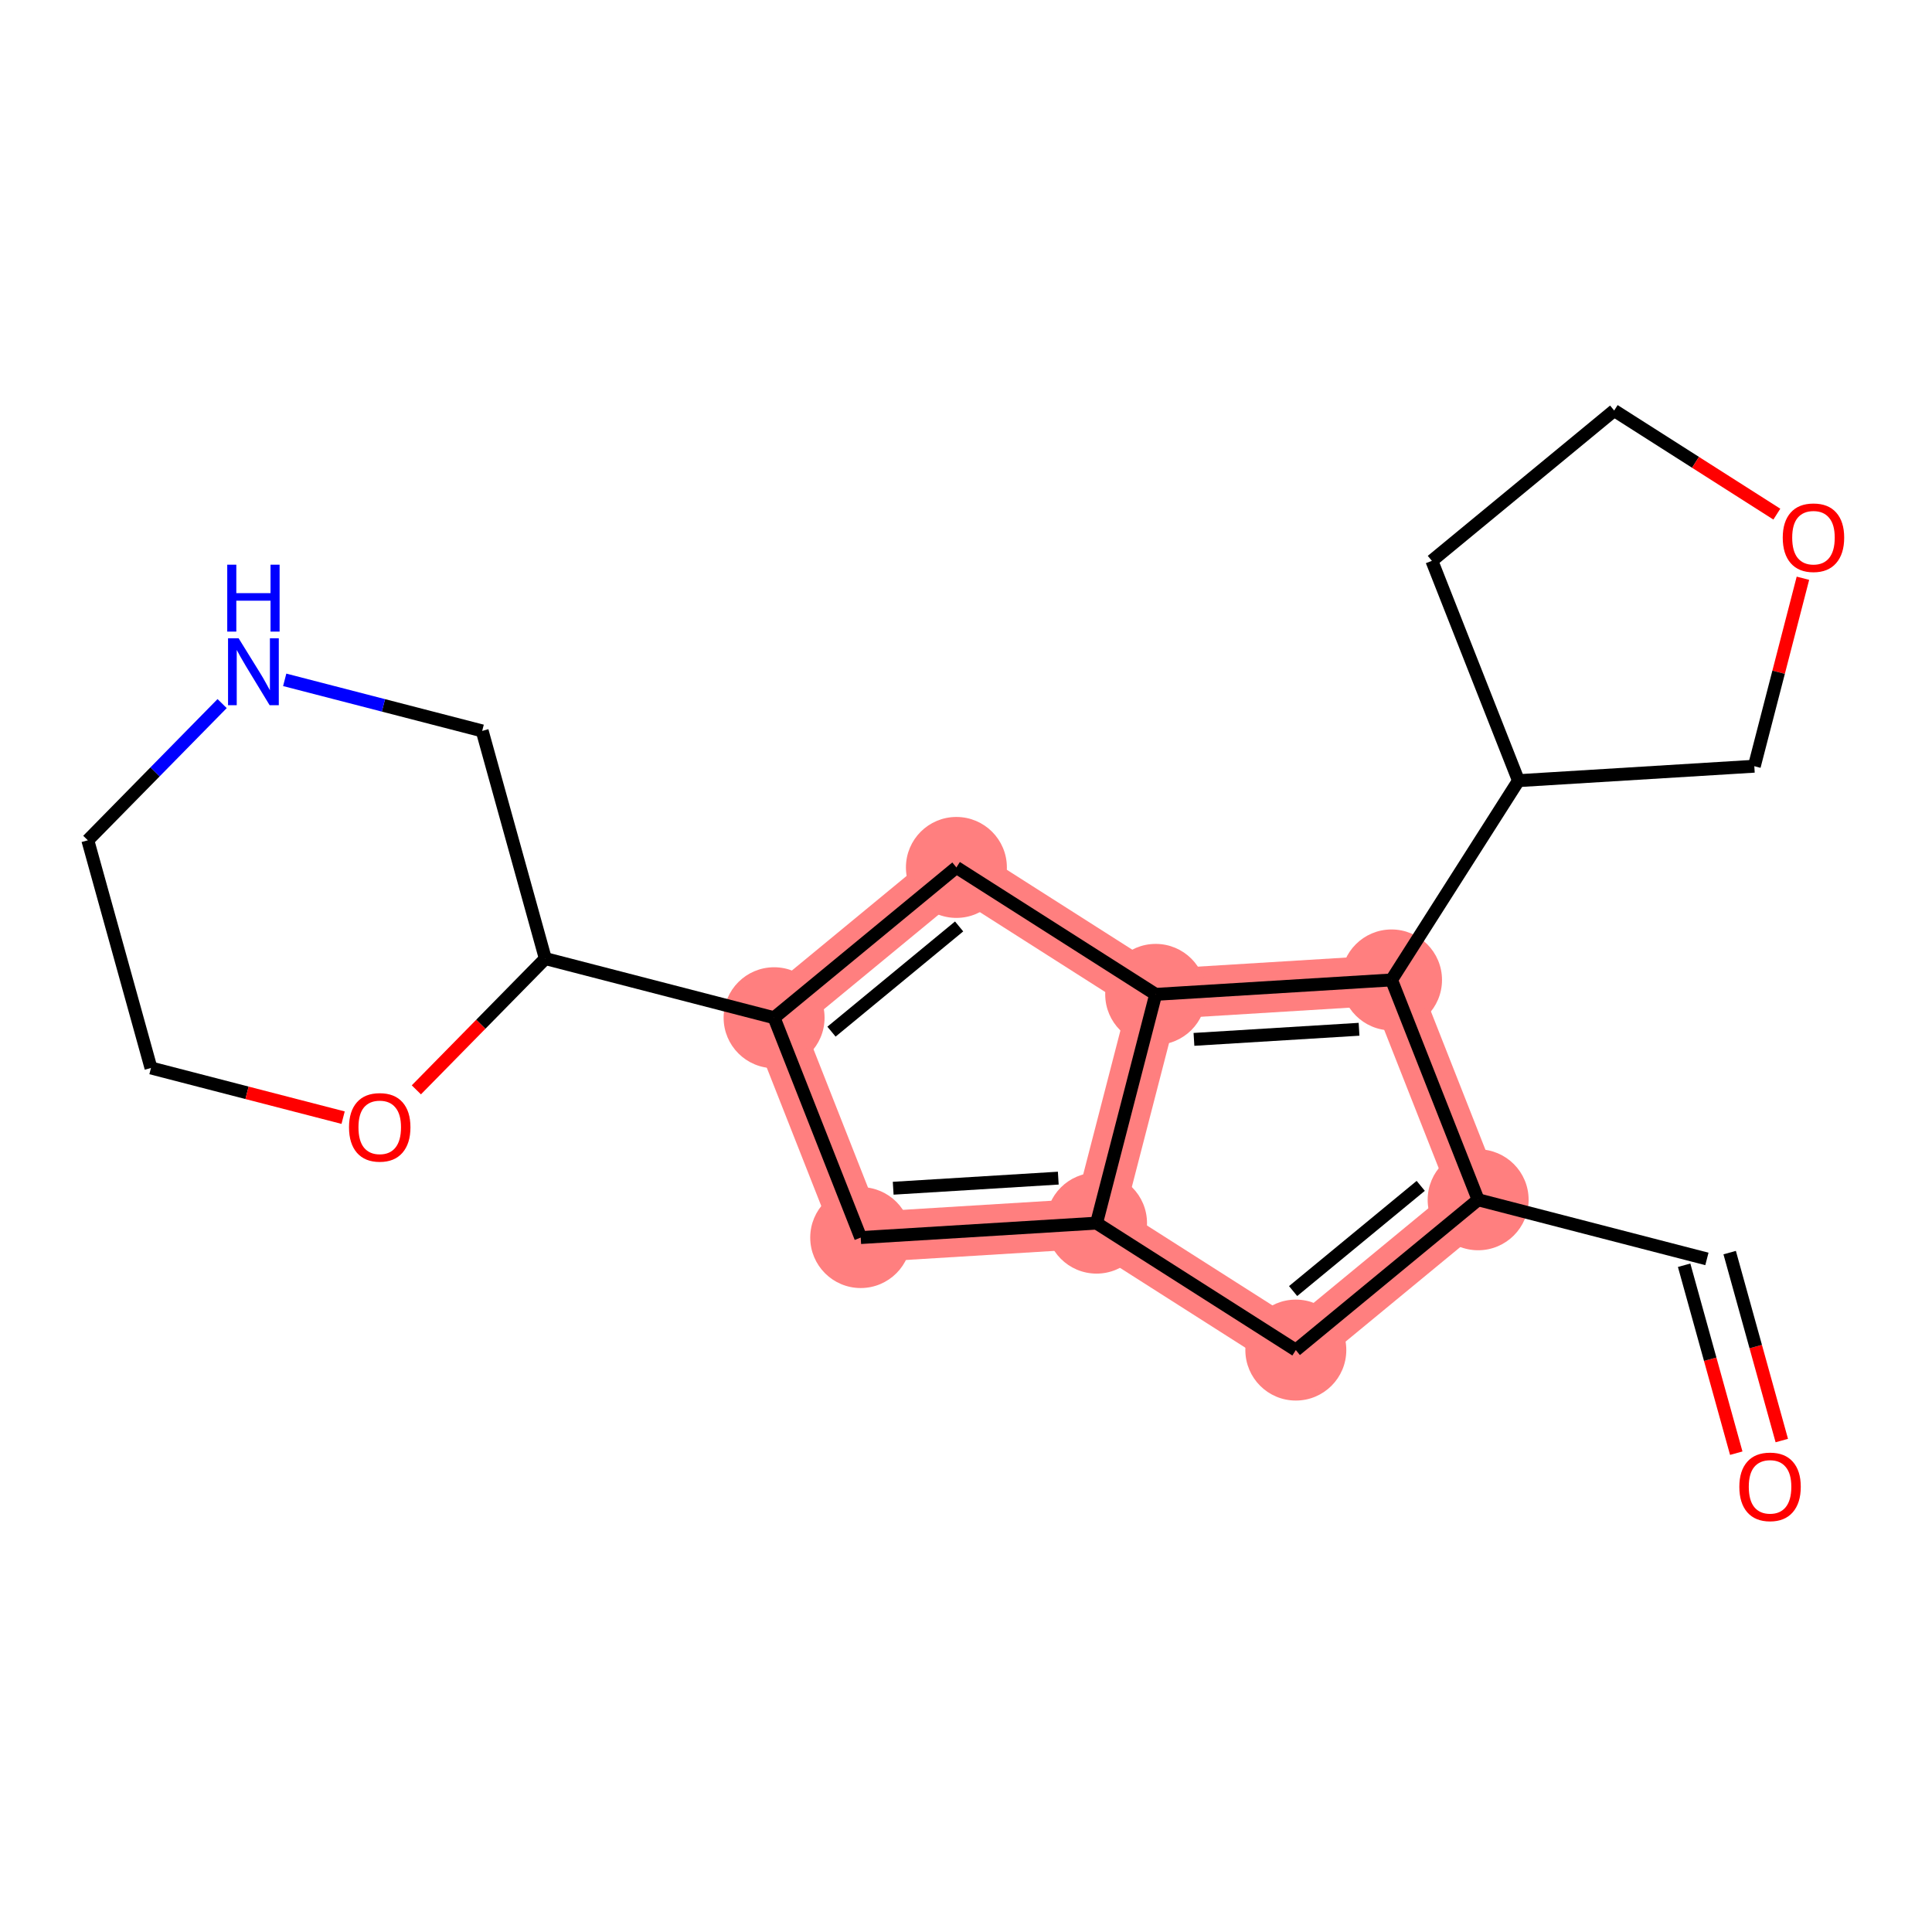 <?xml version='1.0' encoding='iso-8859-1'?>
<svg version='1.1' baseProfile='full'
              xmlns='http://www.w3.org/2000/svg'
                      xmlns:rdkit='http://www.rdkit.org/xml'
                      xmlns:xlink='http://www.w3.org/1999/xlink'
                  xml:space='preserve'
width='300px' height='300px' viewBox='0 0 300 300'>
<!-- END OF HEADER -->
<rect style='opacity:1.0;fill:#FFFFFF;stroke:none' width='300' height='300' x='0' y='0'> </rect>
<rect style='opacity:1.0;fill:#FFFFFF;stroke:none' width='300' height='300' x='0' y='0'> </rect>
<path d='M 229.525,186.301 L 201.215,209.64' style='fill:none;fill-rule:evenodd;stroke:#FF7F7F;stroke-width:7.8px;stroke-linecap:butt;stroke-linejoin:miter;stroke-opacity:1' />
<path d='M 229.525,186.301 L 216.076,152.164' style='fill:none;fill-rule:evenodd;stroke:#FF7F7F;stroke-width:7.8px;stroke-linecap:butt;stroke-linejoin:miter;stroke-opacity:1' />
<path d='M 201.215,209.64 L 170.271,189.928' style='fill:none;fill-rule:evenodd;stroke:#FF7F7F;stroke-width:7.8px;stroke-linecap:butt;stroke-linejoin:miter;stroke-opacity:1' />
<path d='M 170.271,189.928 L 133.65,192.169' style='fill:none;fill-rule:evenodd;stroke:#FF7F7F;stroke-width:7.8px;stroke-linecap:butt;stroke-linejoin:miter;stroke-opacity:1' />
<path d='M 170.271,189.928 L 179.455,154.406' style='fill:none;fill-rule:evenodd;stroke:#FF7F7F;stroke-width:7.8px;stroke-linecap:butt;stroke-linejoin:miter;stroke-opacity:1' />
<path d='M 133.65,192.169 L 120.201,158.033' style='fill:none;fill-rule:evenodd;stroke:#FF7F7F;stroke-width:7.8px;stroke-linecap:butt;stroke-linejoin:miter;stroke-opacity:1' />
<path d='M 120.201,158.033 L 148.51,134.694' style='fill:none;fill-rule:evenodd;stroke:#FF7F7F;stroke-width:7.8px;stroke-linecap:butt;stroke-linejoin:miter;stroke-opacity:1' />
<path d='M 148.51,134.694 L 179.455,154.406' style='fill:none;fill-rule:evenodd;stroke:#FF7F7F;stroke-width:7.8px;stroke-linecap:butt;stroke-linejoin:miter;stroke-opacity:1' />
<path d='M 179.455,154.406 L 216.076,152.164' style='fill:none;fill-rule:evenodd;stroke:#FF7F7F;stroke-width:7.8px;stroke-linecap:butt;stroke-linejoin:miter;stroke-opacity:1' />
<ellipse cx='229.525' cy='186.301' rx='7.338' ry='7.338'  style='fill:#FF7F7F;fill-rule:evenodd;stroke:#FF7F7F;stroke-width:1.0px;stroke-linecap:butt;stroke-linejoin:miter;stroke-opacity:1' />
<ellipse cx='201.215' cy='209.64' rx='7.338' ry='7.338'  style='fill:#FF7F7F;fill-rule:evenodd;stroke:#FF7F7F;stroke-width:1.0px;stroke-linecap:butt;stroke-linejoin:miter;stroke-opacity:1' />
<ellipse cx='170.271' cy='189.928' rx='7.338' ry='7.338'  style='fill:#FF7F7F;fill-rule:evenodd;stroke:#FF7F7F;stroke-width:1.0px;stroke-linecap:butt;stroke-linejoin:miter;stroke-opacity:1' />
<ellipse cx='133.65' cy='192.169' rx='7.338' ry='7.338'  style='fill:#FF7F7F;fill-rule:evenodd;stroke:#FF7F7F;stroke-width:1.0px;stroke-linecap:butt;stroke-linejoin:miter;stroke-opacity:1' />
<ellipse cx='120.201' cy='158.033' rx='7.338' ry='7.338'  style='fill:#FF7F7F;fill-rule:evenodd;stroke:#FF7F7F;stroke-width:1.0px;stroke-linecap:butt;stroke-linejoin:miter;stroke-opacity:1' />
<ellipse cx='148.51' cy='134.694' rx='7.338' ry='7.338'  style='fill:#FF7F7F;fill-rule:evenodd;stroke:#FF7F7F;stroke-width:1.0px;stroke-linecap:butt;stroke-linejoin:miter;stroke-opacity:1' />
<ellipse cx='179.455' cy='154.406' rx='7.338' ry='7.338'  style='fill:#FF7F7F;fill-rule:evenodd;stroke:#FF7F7F;stroke-width:1.0px;stroke-linecap:butt;stroke-linejoin:miter;stroke-opacity:1' />
<ellipse cx='216.076' cy='152.164' rx='7.338' ry='7.338'  style='fill:#FF7F7F;fill-rule:evenodd;stroke:#FF7F7F;stroke-width:1.0px;stroke-linecap:butt;stroke-linejoin:miter;stroke-opacity:1' />
<path class='bond-0 atom-0 atom-1' d='M 276.677,223.688 L 272.629,209.096' style='fill:none;fill-rule:evenodd;stroke:#FF0000;stroke-width:2.0px;stroke-linecap:butt;stroke-linejoin:miter;stroke-opacity:1' />
<path class='bond-0 atom-0 atom-1' d='M 272.629,209.096 L 268.582,194.504' style='fill:none;fill-rule:evenodd;stroke:#000000;stroke-width:2.0px;stroke-linecap:butt;stroke-linejoin:miter;stroke-opacity:1' />
<path class='bond-0 atom-0 atom-1' d='M 269.606,225.649 L 265.559,211.058' style='fill:none;fill-rule:evenodd;stroke:#FF0000;stroke-width:2.0px;stroke-linecap:butt;stroke-linejoin:miter;stroke-opacity:1' />
<path class='bond-0 atom-0 atom-1' d='M 265.559,211.058 L 261.511,196.466' style='fill:none;fill-rule:evenodd;stroke:#000000;stroke-width:2.0px;stroke-linecap:butt;stroke-linejoin:miter;stroke-opacity:1' />
<path class='bond-1 atom-1 atom-2' d='M 265.047,195.485 L 229.525,186.301' style='fill:none;fill-rule:evenodd;stroke:#000000;stroke-width:2.0px;stroke-linecap:butt;stroke-linejoin:miter;stroke-opacity:1' />
<path class='bond-2 atom-2 atom-3' d='M 229.525,186.301 L 201.215,209.64' style='fill:none;fill-rule:evenodd;stroke:#000000;stroke-width:2.0px;stroke-linecap:butt;stroke-linejoin:miter;stroke-opacity:1' />
<path class='bond-2 atom-2 atom-3' d='M 220.611,184.14 L 200.794,200.477' style='fill:none;fill-rule:evenodd;stroke:#000000;stroke-width:2.0px;stroke-linecap:butt;stroke-linejoin:miter;stroke-opacity:1' />
<path class='bond-20 atom-15 atom-2' d='M 216.076,152.164 L 229.525,186.301' style='fill:none;fill-rule:evenodd;stroke:#000000;stroke-width:2.0px;stroke-linecap:butt;stroke-linejoin:miter;stroke-opacity:1' />
<path class='bond-3 atom-3 atom-4' d='M 201.215,209.64 L 170.271,189.928' style='fill:none;fill-rule:evenodd;stroke:#000000;stroke-width:2.0px;stroke-linecap:butt;stroke-linejoin:miter;stroke-opacity:1' />
<path class='bond-4 atom-4 atom-5' d='M 170.271,189.928 L 133.65,192.169' style='fill:none;fill-rule:evenodd;stroke:#000000;stroke-width:2.0px;stroke-linecap:butt;stroke-linejoin:miter;stroke-opacity:1' />
<path class='bond-4 atom-4 atom-5' d='M 164.329,182.94 L 138.694,184.509' style='fill:none;fill-rule:evenodd;stroke:#000000;stroke-width:2.0px;stroke-linecap:butt;stroke-linejoin:miter;stroke-opacity:1' />
<path class='bond-22 atom-14 atom-4' d='M 179.455,154.406 L 170.271,189.928' style='fill:none;fill-rule:evenodd;stroke:#000000;stroke-width:2.0px;stroke-linecap:butt;stroke-linejoin:miter;stroke-opacity:1' />
<path class='bond-5 atom-5 atom-6' d='M 133.65,192.169 L 120.201,158.033' style='fill:none;fill-rule:evenodd;stroke:#000000;stroke-width:2.0px;stroke-linecap:butt;stroke-linejoin:miter;stroke-opacity:1' />
<path class='bond-6 atom-6 atom-7' d='M 120.201,158.033 L 84.679,148.849' style='fill:none;fill-rule:evenodd;stroke:#000000;stroke-width:2.0px;stroke-linecap:butt;stroke-linejoin:miter;stroke-opacity:1' />
<path class='bond-12 atom-6 atom-13' d='M 120.201,158.033 L 148.51,134.694' style='fill:none;fill-rule:evenodd;stroke:#000000;stroke-width:2.0px;stroke-linecap:butt;stroke-linejoin:miter;stroke-opacity:1' />
<path class='bond-12 atom-6 atom-13' d='M 129.115,160.194 L 148.932,143.857' style='fill:none;fill-rule:evenodd;stroke:#000000;stroke-width:2.0px;stroke-linecap:butt;stroke-linejoin:miter;stroke-opacity:1' />
<path class='bond-7 atom-7 atom-8' d='M 84.679,148.849 L 74.873,113.494' style='fill:none;fill-rule:evenodd;stroke:#000000;stroke-width:2.0px;stroke-linecap:butt;stroke-linejoin:miter;stroke-opacity:1' />
<path class='bond-23 atom-12 atom-7' d='M 64.651,169.231 L 74.665,159.04' style='fill:none;fill-rule:evenodd;stroke:#FF0000;stroke-width:2.0px;stroke-linecap:butt;stroke-linejoin:miter;stroke-opacity:1' />
<path class='bond-23 atom-12 atom-7' d='M 74.665,159.04 L 84.679,148.849' style='fill:none;fill-rule:evenodd;stroke:#000000;stroke-width:2.0px;stroke-linecap:butt;stroke-linejoin:miter;stroke-opacity:1' />
<path class='bond-8 atom-8 atom-9' d='M 74.873,113.494 L 59.541,109.53' style='fill:none;fill-rule:evenodd;stroke:#000000;stroke-width:2.0px;stroke-linecap:butt;stroke-linejoin:miter;stroke-opacity:1' />
<path class='bond-8 atom-8 atom-9' d='M 59.541,109.53 L 44.209,105.565' style='fill:none;fill-rule:evenodd;stroke:#0000FF;stroke-width:2.0px;stroke-linecap:butt;stroke-linejoin:miter;stroke-opacity:1' />
<path class='bond-9 atom-9 atom-10' d='M 34.493,109.253 L 24.065,119.866' style='fill:none;fill-rule:evenodd;stroke:#0000FF;stroke-width:2.0px;stroke-linecap:butt;stroke-linejoin:miter;stroke-opacity:1' />
<path class='bond-9 atom-9 atom-10' d='M 24.065,119.866 L 13.636,130.48' style='fill:none;fill-rule:evenodd;stroke:#000000;stroke-width:2.0px;stroke-linecap:butt;stroke-linejoin:miter;stroke-opacity:1' />
<path class='bond-10 atom-10 atom-11' d='M 13.636,130.48 L 23.443,165.834' style='fill:none;fill-rule:evenodd;stroke:#000000;stroke-width:2.0px;stroke-linecap:butt;stroke-linejoin:miter;stroke-opacity:1' />
<path class='bond-11 atom-11 atom-12' d='M 23.443,165.834 L 38.36,169.692' style='fill:none;fill-rule:evenodd;stroke:#000000;stroke-width:2.0px;stroke-linecap:butt;stroke-linejoin:miter;stroke-opacity:1' />
<path class='bond-11 atom-11 atom-12' d='M 38.36,169.692 L 53.278,173.549' style='fill:none;fill-rule:evenodd;stroke:#FF0000;stroke-width:2.0px;stroke-linecap:butt;stroke-linejoin:miter;stroke-opacity:1' />
<path class='bond-13 atom-13 atom-14' d='M 148.51,134.694 L 179.455,154.406' style='fill:none;fill-rule:evenodd;stroke:#000000;stroke-width:2.0px;stroke-linecap:butt;stroke-linejoin:miter;stroke-opacity:1' />
<path class='bond-14 atom-14 atom-15' d='M 179.455,154.406 L 216.076,152.164' style='fill:none;fill-rule:evenodd;stroke:#000000;stroke-width:2.0px;stroke-linecap:butt;stroke-linejoin:miter;stroke-opacity:1' />
<path class='bond-14 atom-14 atom-15' d='M 185.397,161.394 L 211.032,159.825' style='fill:none;fill-rule:evenodd;stroke:#000000;stroke-width:2.0px;stroke-linecap:butt;stroke-linejoin:miter;stroke-opacity:1' />
<path class='bond-15 atom-15 atom-16' d='M 216.076,152.164 L 235.788,121.22' style='fill:none;fill-rule:evenodd;stroke:#000000;stroke-width:2.0px;stroke-linecap:butt;stroke-linejoin:miter;stroke-opacity:1' />
<path class='bond-16 atom-16 atom-17' d='M 235.788,121.22 L 222.34,87.084' style='fill:none;fill-rule:evenodd;stroke:#000000;stroke-width:2.0px;stroke-linecap:butt;stroke-linejoin:miter;stroke-opacity:1' />
<path class='bond-21 atom-20 atom-16' d='M 272.409,118.978 L 235.788,121.22' style='fill:none;fill-rule:evenodd;stroke:#000000;stroke-width:2.0px;stroke-linecap:butt;stroke-linejoin:miter;stroke-opacity:1' />
<path class='bond-17 atom-17 atom-18' d='M 222.34,87.084 L 250.649,63.745' style='fill:none;fill-rule:evenodd;stroke:#000000;stroke-width:2.0px;stroke-linecap:butt;stroke-linejoin:miter;stroke-opacity:1' />
<path class='bond-18 atom-18 atom-19' d='M 250.649,63.745 L 263.278,71.789' style='fill:none;fill-rule:evenodd;stroke:#000000;stroke-width:2.0px;stroke-linecap:butt;stroke-linejoin:miter;stroke-opacity:1' />
<path class='bond-18 atom-18 atom-19' d='M 263.278,71.789 L 275.907,79.834' style='fill:none;fill-rule:evenodd;stroke:#FF0000;stroke-width:2.0px;stroke-linecap:butt;stroke-linejoin:miter;stroke-opacity:1' />
<path class='bond-19 atom-19 atom-20' d='M 279.957,89.789 L 276.183,104.384' style='fill:none;fill-rule:evenodd;stroke:#FF0000;stroke-width:2.0px;stroke-linecap:butt;stroke-linejoin:miter;stroke-opacity:1' />
<path class='bond-19 atom-19 atom-20' d='M 276.183,104.384 L 272.409,118.978' style='fill:none;fill-rule:evenodd;stroke:#000000;stroke-width:2.0px;stroke-linecap:butt;stroke-linejoin:miter;stroke-opacity:1' />
<path  class='atom-0' d='M 270.084 230.869
Q 270.084 228.374, 271.316 226.98
Q 272.549 225.586, 274.853 225.586
Q 277.157 225.586, 278.39 226.98
Q 279.623 228.374, 279.623 230.869
Q 279.623 233.394, 278.375 234.832
Q 277.128 236.255, 274.853 236.255
Q 272.564 236.255, 271.316 234.832
Q 270.084 233.408, 270.084 230.869
M 274.853 235.081
Q 276.438 235.081, 277.289 234.025
Q 278.155 232.953, 278.155 230.869
Q 278.155 228.829, 277.289 227.802
Q 276.438 226.76, 274.853 226.76
Q 273.268 226.76, 272.402 227.787
Q 271.551 228.815, 271.551 230.869
Q 271.551 232.968, 272.402 234.025
Q 273.268 235.081, 274.853 235.081
' fill='#FF0000'/>
<path  class='atom-9' d='M 37.054 99.114
L 40.459 104.618
Q 40.797 105.161, 41.34 106.144
Q 41.883 107.127, 41.912 107.186
L 41.912 99.114
L 43.292 99.114
L 43.292 109.505
L 41.868 109.505
L 38.214 103.488
Q 37.788 102.783, 37.333 101.976
Q 36.893 101.169, 36.761 100.919
L 36.761 109.505
L 35.411 109.505
L 35.411 99.114
L 37.054 99.114
' fill='#0000FF'/>
<path  class='atom-9' d='M 35.286 87.684
L 36.695 87.684
L 36.695 92.102
L 42.008 92.102
L 42.008 87.684
L 43.416 87.684
L 43.416 98.075
L 42.008 98.075
L 42.008 93.276
L 36.695 93.276
L 36.695 98.075
L 35.286 98.075
L 35.286 87.684
' fill='#0000FF'/>
<path  class='atom-12' d='M 54.195 175.048
Q 54.195 172.554, 55.428 171.159
Q 56.66 169.765, 58.965 169.765
Q 61.269 169.765, 62.502 171.159
Q 63.734 172.554, 63.734 175.048
Q 63.734 177.573, 62.487 179.011
Q 61.239 180.434, 58.965 180.434
Q 56.675 180.434, 55.428 179.011
Q 54.195 177.587, 54.195 175.048
M 58.965 179.26
Q 60.55 179.26, 61.401 178.204
Q 62.267 177.132, 62.267 175.048
Q 62.267 173.008, 61.401 171.981
Q 60.55 170.939, 58.965 170.939
Q 57.38 170.939, 56.514 171.966
Q 55.663 172.994, 55.663 175.048
Q 55.663 177.147, 56.514 178.204
Q 57.38 179.26, 58.965 179.26
' fill='#FF0000'/>
<path  class='atom-19' d='M 276.824 83.486
Q 276.824 80.991, 278.057 79.597
Q 279.29 78.203, 281.594 78.203
Q 283.898 78.203, 285.131 79.597
Q 286.364 80.991, 286.364 83.486
Q 286.364 86.01, 285.116 87.448
Q 283.869 88.872, 281.594 88.872
Q 279.305 88.872, 278.057 87.448
Q 276.824 86.025, 276.824 83.486
M 281.594 87.698
Q 283.179 87.698, 284.03 86.641
Q 284.896 85.57, 284.896 83.486
Q 284.896 81.446, 284.03 80.418
Q 283.179 79.376, 281.594 79.376
Q 280.009 79.376, 279.143 80.404
Q 278.292 81.431, 278.292 83.486
Q 278.292 85.584, 279.143 86.641
Q 280.009 87.698, 281.594 87.698
' fill='#FF0000'/>
</svg>
